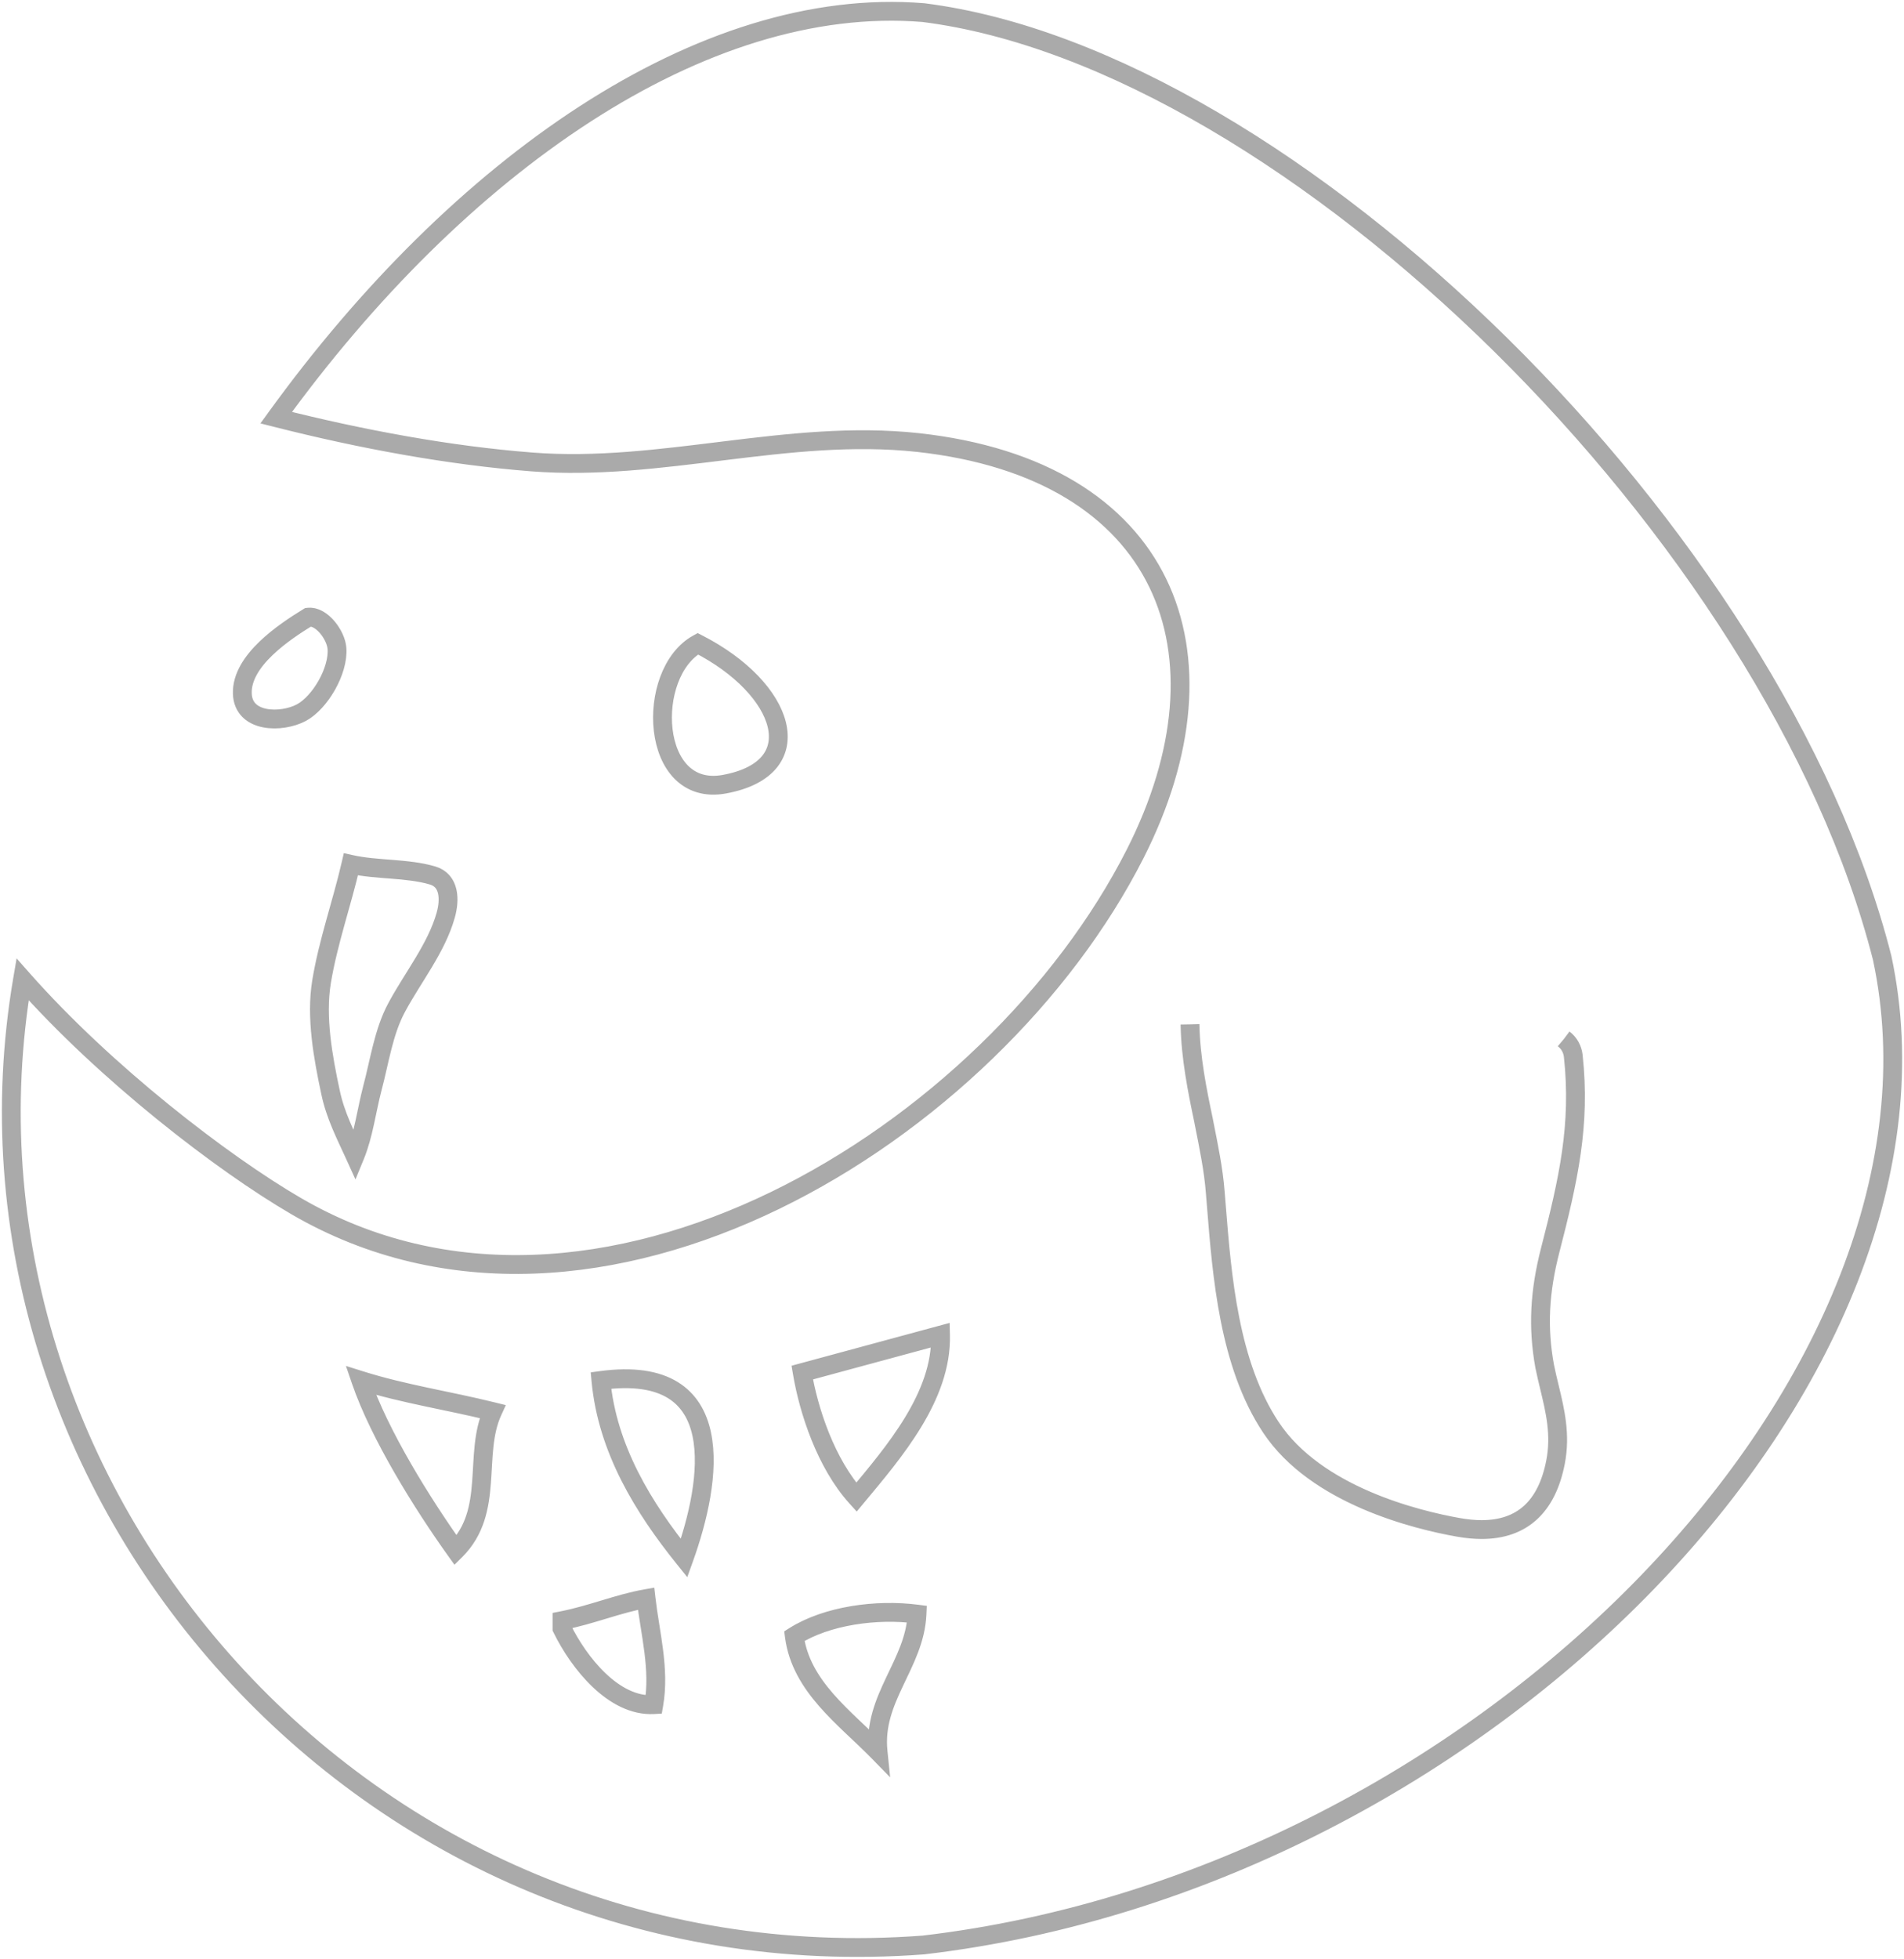<svg version="1.1" id="レイヤー_1" xmlns="http://www.w3.org/2000/svg" xmlns:xlink="http://www.w3.org/1999/xlink" x="0px" y="0px" viewBox="0 0 101.2 104.07" style="enable-background:new 0 0 101.2 104.07;" xml:space="preserve">
  <defs>
    <style>
	.st0{fill:#FFFFFF;}
	.st1{fill:none;stroke:#AAA;stroke-width:1;}
    
    #text {
    stroke-dasharray:900px;
    animation:teki 5s infinite;
    }
    
    @keyframes teki {
    0% {
    stroke-dashoffset:900px;
    }
    
    100% {
    stroke-dashoffset:0px;
    }
    }
    </style>
  </defs>

	<g id="text" data-name="SVG全体をグループ">
		<path class="st1" d="M100.04,50.89C94.35,28.5,68.62,3.13,49.08,0.67C37.31-0.29,24.36,8.82,14.68,22.19
			c4.58,1.16,9.22,2.01,13.58,2.35c6.88,0.54,13.62-1.78,20.53-1.03c13.2,1.45,16.95,11.19,11.55,21.84
			c-7.55,14.89-28.66,28.02-44.61,18.72C11.83,61.8,5.6,57.01,1.2,52.03l0,0c-4.62,27.03,18.07,53.54,47.88,51.3
			C79.02,99.82,104.76,72.95,100.04,50.89z M24.22,82.36c-1.76-2.46-4.05-6.13-5.04-9.02c2.29,0.72,4.66,1.07,7,1.65
			C25.14,77.27,26.31,80.28,24.22,82.36z M34.75,90.56c-2.13,0.12-3.99-2.23-4.88-4.05v-0.41c1.58-0.31,2.99-0.91,4.47-1.17
			C34.55,86.77,35.08,88.66,34.75,90.56z M36.36,82.78c-2.15-2.67-4.08-5.79-4.42-9.44C38.87,72.4,37.82,78.72,36.36,82.78z
			 M46.67,93.05c-1.74-1.78-4.1-3.44-4.45-6.13c1.73-1.09,4.37-1.45,6.52-1.17C48.62,88.42,46.38,90.21,46.67,93.05z M45.52,79.54
			c-1.62-1.79-2.54-4.59-2.88-6.62l7.35-1.99C50.07,74.18,47.52,77.14,45.52,79.54z M83.12,55.2c0.28,0.21,0.46,0.54,0.5,0.89
			c0.4,3.68-0.26,6.59-1.22,10.31c-0.58,2.24-0.67,4.14-0.3,6.18c0.08,0.39,0.17,0.77,0.26,1.14c0.3,1.24,0.6,2.5,0.32,3.95
			c-0.46,2.38-1.78,3.59-3.93,3.59c-0.38,0-0.8-0.04-1.25-0.12c-2.19-0.39-7.54-1.68-9.95-5.31c-2.23-3.36-2.6-8.03-2.9-11.78
			l-0.06-0.73c-0.09-1.18-0.35-2.43-0.59-3.64l-0.03-0.16c-0.33-1.56-0.69-3.34-0.72-5.1"/>
		<path class="st1" d="M38.51,41.66c4.65-0.86,3.23-5.09-1.42-7.46C34.28,35.74,34.52,42.4,38.51,41.66z"/>
		<path class="st1" d="M16.02,37.86c1-0.54,1.98-2.23,1.89-3.41c-0.05-0.71-0.82-1.75-1.53-1.66c-1.27,0.78-3.56,2.3-3.5,4.06
			C12.93,38.41,14.97,38.42,16.02,37.86z"/>
		<path class="st1" d="M17.57,58.04c0.26,1.23,0.8,2.26,1.3,3.36c0.46-1.12,0.61-2.39,0.92-3.58c0.38-1.41,0.59-2.99,1.29-4.29
			c0.85-1.59,2.12-3.16,2.61-4.91c0.23-0.81,0.22-1.84-0.7-2.11c-1.36-0.4-2.95-0.28-4.34-0.59c-0.48,2.08-1.21,4.12-1.56,6.24
			C16.78,54.05,17.17,56.17,17.57,58.04z"/>
	</g>
</svg>
